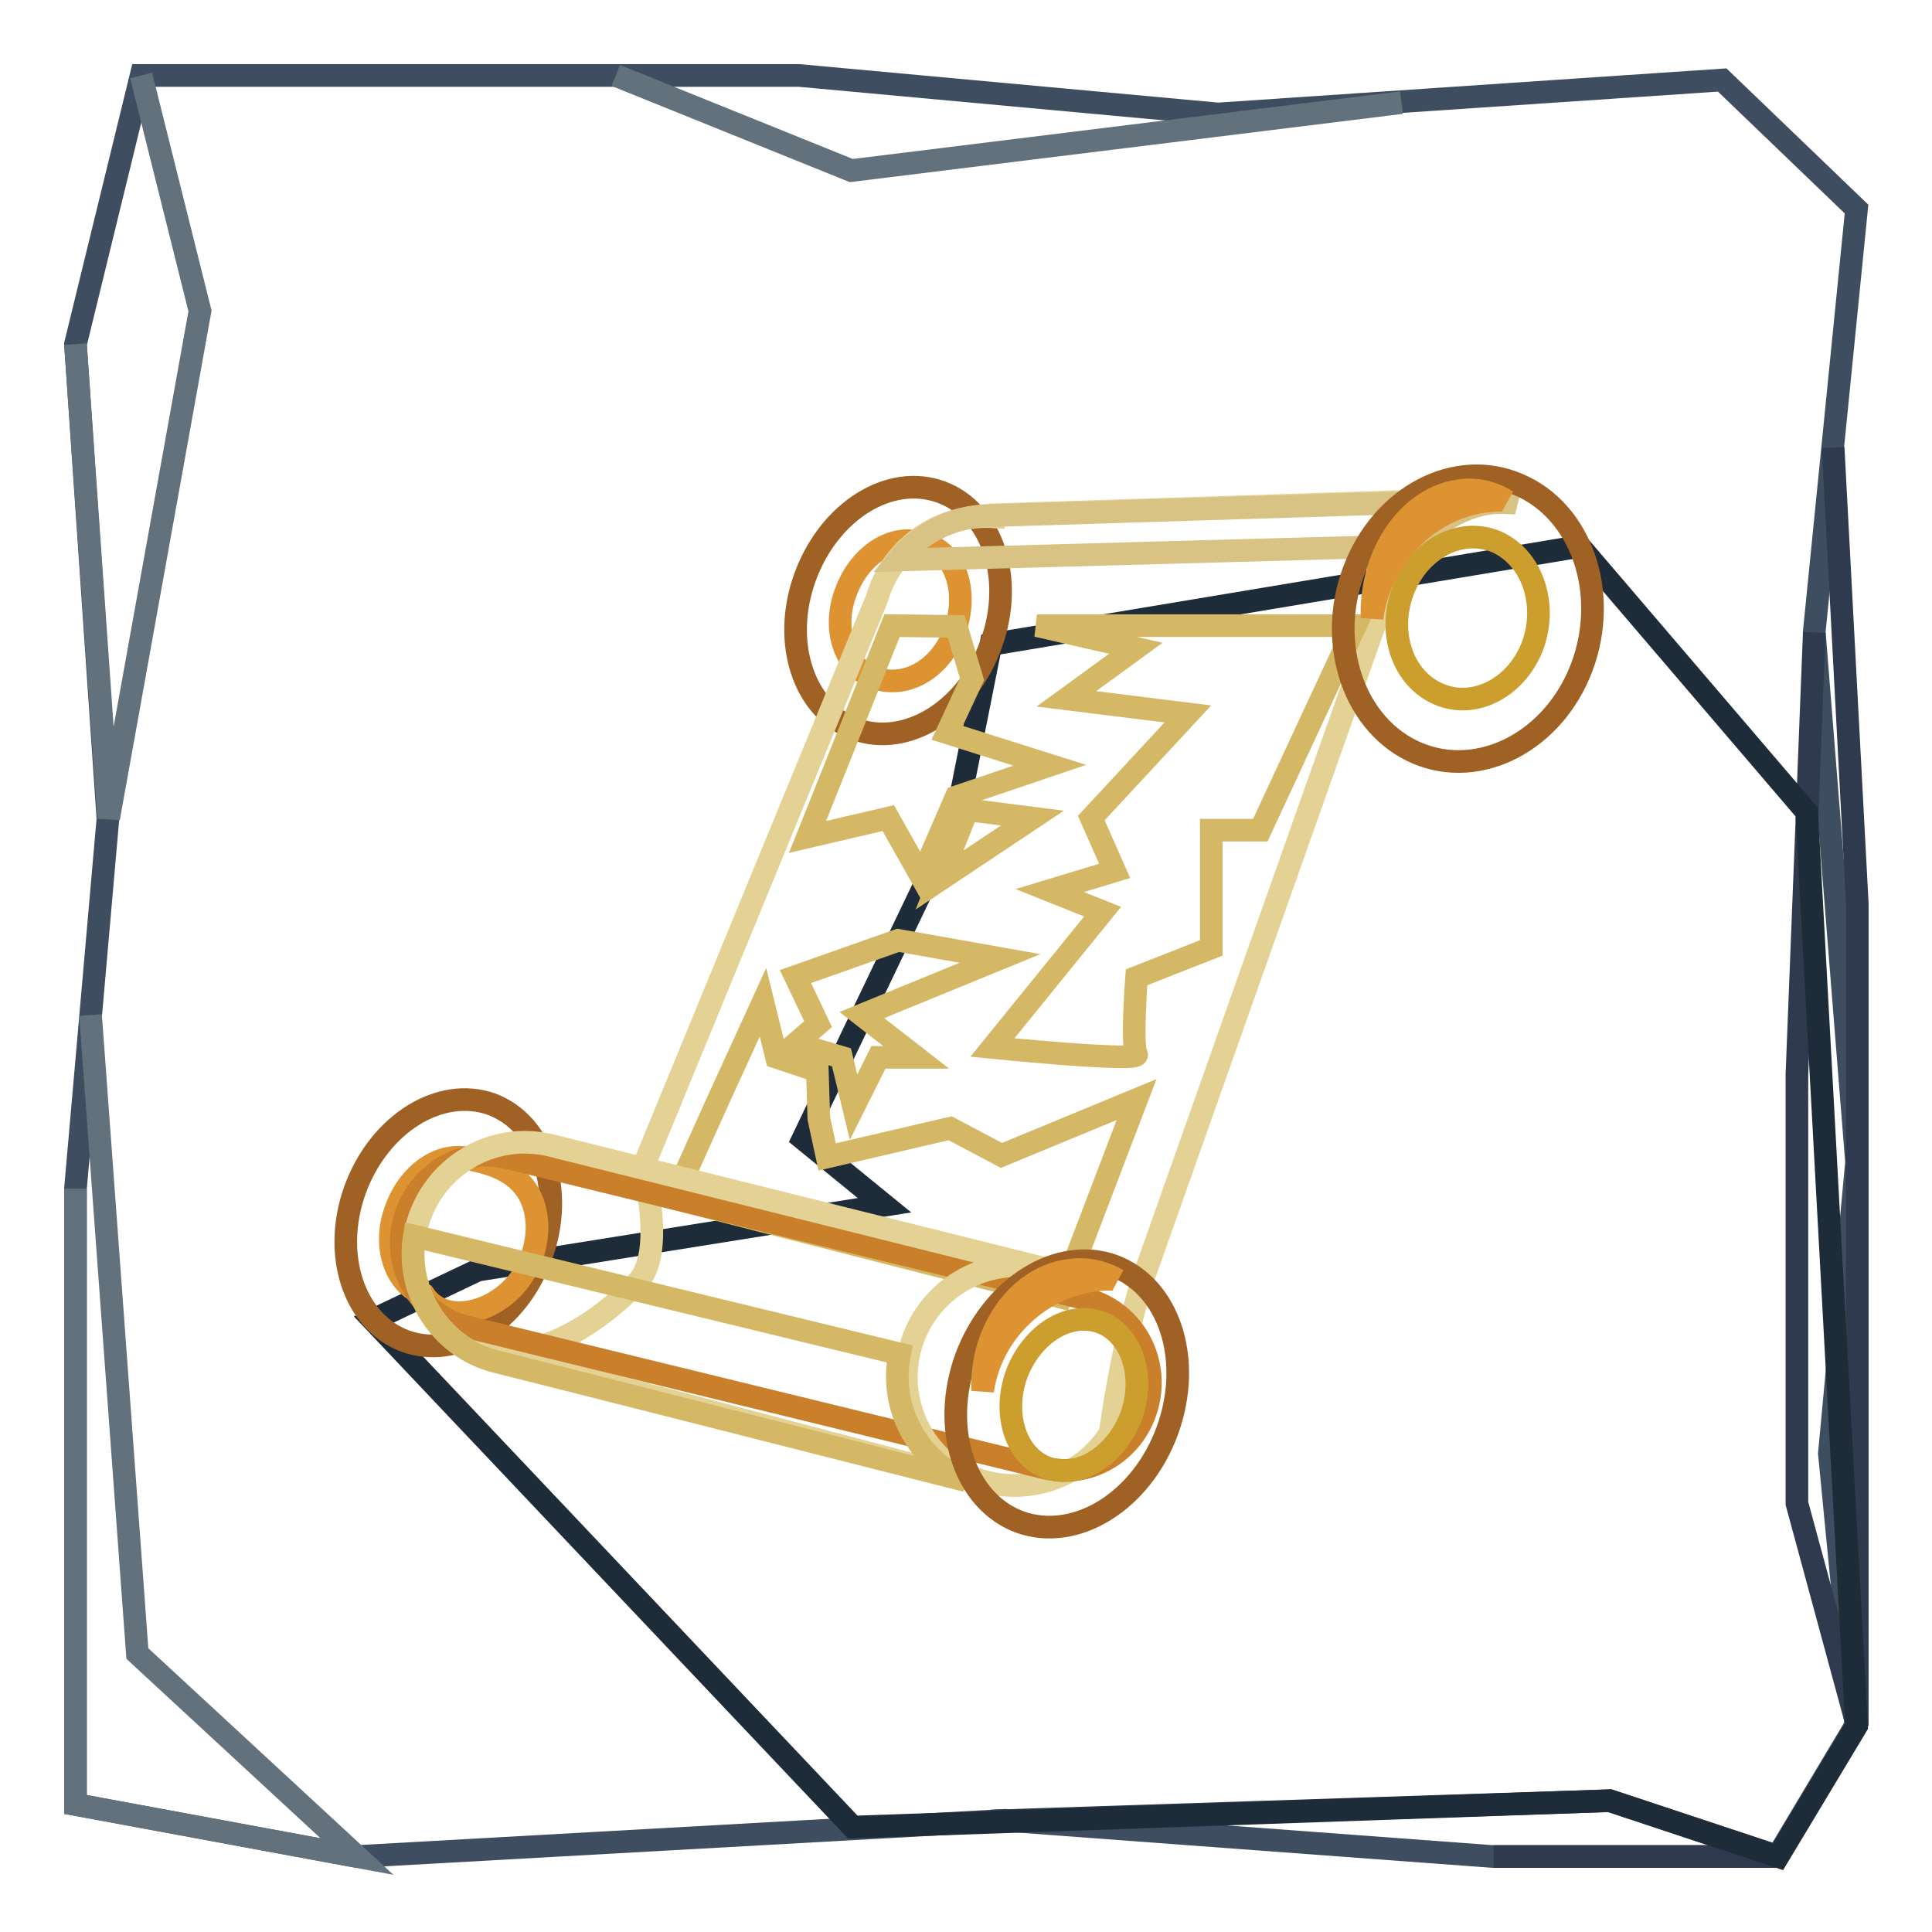 <?xml version="1.0" encoding="utf-8"?>
<!-- Svg Vector Icons : http://www.onlinewebfonts.com/icon -->
<!DOCTYPE svg PUBLIC "-//W3C//DTD SVG 1.1//EN" "http://www.w3.org/Graphics/SVG/1.1/DTD/svg11.dtd">
<svg version="1.1" xmlns="http://www.w3.org/2000/svg" xmlns:xlink="http://www.w3.org/1999/xlink" x="0px" y="0px" viewBox="0 0 256 256" enable-background="new 0 0 256 256" xml:space="preserve">
<g> <path stroke-width="3" fill-opacity="0" stroke="#3e4e60"  d="M18.7,10L10,45.6l4.3,62.9l-4.3,49v81.6l37.3,6.9l85.9-4.8l64.6,4.8h37.7l10.4-17.4l-3.5-36L246,154 l-5.6-70.3l5.6-56l-17.8-17.1l-66.8,4.5L105.9,10H18.7z"/> <path stroke-width="3" fill-opacity="0" stroke="#63717d"  d="M18.7,10l7.8,31.2l-12.1,67.2L10,45.6 M12,134.5l6.2,84.6L47.3,246L10,239.1v-81.6 M81.6,10l31.2,12.6 l72.9-9"/> <path stroke-width="3" fill-opacity="0" stroke="#2f3a4e"  d="M131.3,241.3l82-2.7l22.3,7.4h-37.7 M240.4,83.8l-2.3,58.6v56.8l8,29.5V119.8l-3.2-60.5"/> <path stroke-width="3" fill-opacity="0" stroke="#1e2c39"  d="M113,242.1l-63.6-67.2l13.9-6.6l53.9-8.6l-10.8-8.8l20.3-42.4l4.6-23.1l78-13l30.1,35.2l6.6,121.1 L235.6,246l-22.3-7.4L113,242.1z"/> <path stroke-width="3" fill-opacity="0" stroke="#a06124"  d="M65.1,146.3c6.8,2.5,9.8,11.5,6.6,20.2c-3.1,8.7-11.2,13.7-18,11.2s-9.8-11.5-6.6-20.2 C50.3,148.9,58.3,143.9,65.1,146.3z"/> <path stroke-width="3" fill-opacity="0" stroke="#dd9332"  d="M56.2,171.6c2.5,3.7,8.2,2.7,11.7-0.9c3.5-3.6,4.3-9.5,1.8-13.1c-1.6-2.3-4.2-3.3-7-3.9 c-3.9-1.4-8.4,1.5-10.2,6.4C50.6,165,52.3,170.2,56.2,171.6z"/> <path stroke-width="3" fill-opacity="0" stroke="#a06124"  d="M124.7,65.2c6.8,2.5,9.8,11.5,6.6,20.2c-3.1,8.7-11.2,13.7-18,11.2c-6.8-2.5-9.8-11.5-6.6-20.2 S117.9,62.7,124.7,65.2z"/> <path stroke-width="3" fill-opacity="0" stroke="#dd9332"  d="M115.8,89.8c4.1,1.5,8.8-1,10.7-6.2c1.9-5.2,0.1-10.7-4.2-11.6c-3.9-1.4-8.4,1.5-10.2,6.4 C110.2,83.3,111.9,88.4,115.8,89.8L115.8,89.8L115.8,89.8z"/> <path stroke-width="3" fill-opacity="0" stroke="#e4d194"  d="M132.1,68.2l-0.1,0.3c-7.2-0.6-13.8,3.9-15.8,10.8l-31,75.4c0,0,3.1,11.4-0.8,15.3 c-6.3,6.4-14.1,10.7-20.9,8.5l-0.2,0.4l65.4,17.2l0.2-0.3c6.7,2.6,14.3,0.2,18.2-5.9c0,0,1.5-11.3,4.2-20l31.6-89.3 c2.6-8.6,9.6-14.4,16.7-14.2l0.1-0.4L132.1,68.2z"/> <path stroke-width="3" fill-opacity="0" stroke="#d8c284"  d="M199.6,66.6l0.1-0.4l-67.6,2.1c-5.1-0.2-9.9,2-13.1,5.9l68.7-1.9C191,68.5,195.3,66.4,199.6,66.6 L199.6,66.6z"/> <path stroke-width="3" fill-opacity="0" stroke="#d5b865"  d="M150.6,145.7l-10,26.2l-51.3-13.1l5.9-13.1l5.9-12.9l1.8,7.3l5.4,1.8l0.2,6.3l1.1,5.1l16.3-3.8l6.8,3.6 L150.6,145.7L150.6,145.7z M154.4,82.9h25.2L167,110h-6.5v15.6l-9.9,3.9c0,0-0.7,9.1,0,10.2s-19.1-0.9-19.1-0.9l14.6-18l-7-2.8 l8.6-2.6l-3.1-7l12.8-13.8l-16.1-2l9.2-6.7l-13.1-3L154.4,82.9L154.4,82.9z"/> <path stroke-width="3" fill-opacity="0" stroke="#a06124"  d="M201.2,64.2c8.3,3.5,12.1,14.3,8.4,24.2c-3.7,9.8-13.5,14.9-21.8,11.4c-8.3-3.5-12.1-14.4-8.4-24.2 C183.1,65.7,192.9,60.6,201.2,64.2z"/> <path stroke-width="3" fill-opacity="0" stroke="#ca802a"  d="M152.1,186c-1.5,6.2-7.6,10-13.7,8.5l-76.6-18.7c-6.1-1.5-9.8-7.7-8.3-13.9c1.5-6.2,7.6-10,13.7-8.5 l76.6,18.7C149.9,173.6,153.6,179.8,152.1,186z"/> <path stroke-width="3" fill-opacity="0" stroke="#cc9e2d"  d="M198.3,71.8c-4.7-2-10.3,0.9-12.4,6.5c-2.1,5.6,0,11.7,4.8,13.7c4.7,2,10.3-0.9,12.4-6.5 C205.1,80,203,73.9,198.3,71.8z"/> <path stroke-width="3" fill-opacity="0" stroke="#e4d194"  d="M120.1,182.5c0-8.2,6.6-14.8,14.8-14.8c2,0,3.9,0.4,5.7,1.2c-0.9-0.4-1.9-0.8-2.9-1l-64.6-16.1 c-7.9-2-15.9,2.9-17.9,10.8c-2,7.9,2.9,16,10.8,17.9l63.5,15.8C123.8,194,120.1,188.6,120.1,182.5z"/> <path stroke-width="3" fill-opacity="0" stroke="#d5b865"  d="M118.9,182.4c0-1,0.1-2,0.3-3l-64.3-15.6c-1.2,7.5,3.5,14.8,10.8,16.6l62.3,15.8 C122.5,193.9,118.9,188.4,118.9,182.4z"/> <path stroke-width="3" fill-opacity="0" stroke="#a06124"  d="M147.5,167.7c7.4,2.7,10.6,12.4,7.2,21.8c-3.4,9.4-12.1,14.8-19.5,12.2c-7.4-2.7-10.6-12.4-7.2-21.8 C131.5,170.5,140.2,165.1,147.5,167.7z"/> <path stroke-width="3" fill-opacity="0" stroke="#cc9e2d"  d="M145.8,175.2c-4.2-1.5-9.1,1.6-11.1,6.9c-1.9,5.3-0.1,10.9,4.1,12.4c4.2,1.5,9.1-1.6,11.1-6.9 C151.8,182.3,149.9,176.7,145.8,175.2L145.8,175.2z"/> <path stroke-width="3" fill-opacity="0" stroke="#dd9332"  d="M147.3,169.5c0.3,0,0.6,0,0.8,0.1c-1.9-1.1-4.1-1.6-6.2-1.3c-6.7,0.7-11.9,7.7-11.7,15.7c0,0.1,0,0.2,0,0.3 C131.4,175.9,138.9,169.4,147.3,169.5z M198.9,66.3c0.3,0,0.6,0,0.8,0.1c-1.9-1.2-4.1-1.7-6.2-1.4c-6.7,0.8-11.9,8.2-11.7,16.6 c0,0.1,0,0.2,0,0.3C183,73.1,190.5,66.2,198.9,66.3z"/> <path stroke-width="3" fill-opacity="0" stroke="#d5b865"  d="M118.2,82.9l-11.2,28l10.7-2.5l4.4,7.8l4.6-10.6l12.4-4.2l-13.6-4.3l3.3-7.1l-2.1-7L118.2,82.9z M119,124.6 l-13.6,4.8l3,6.3l-3,2.6l6.1,1.8l1.6,6.6l3.3-6.6h5l-7.2-5.6l18.3-7.5L119,124.6L119,124.6z"/> <path stroke-width="3" fill-opacity="0" stroke="#d5b865"  d="M128.2,107.3l8.6,1.1l-12.3,8.2L128.2,107.3z"/></g>
</svg>